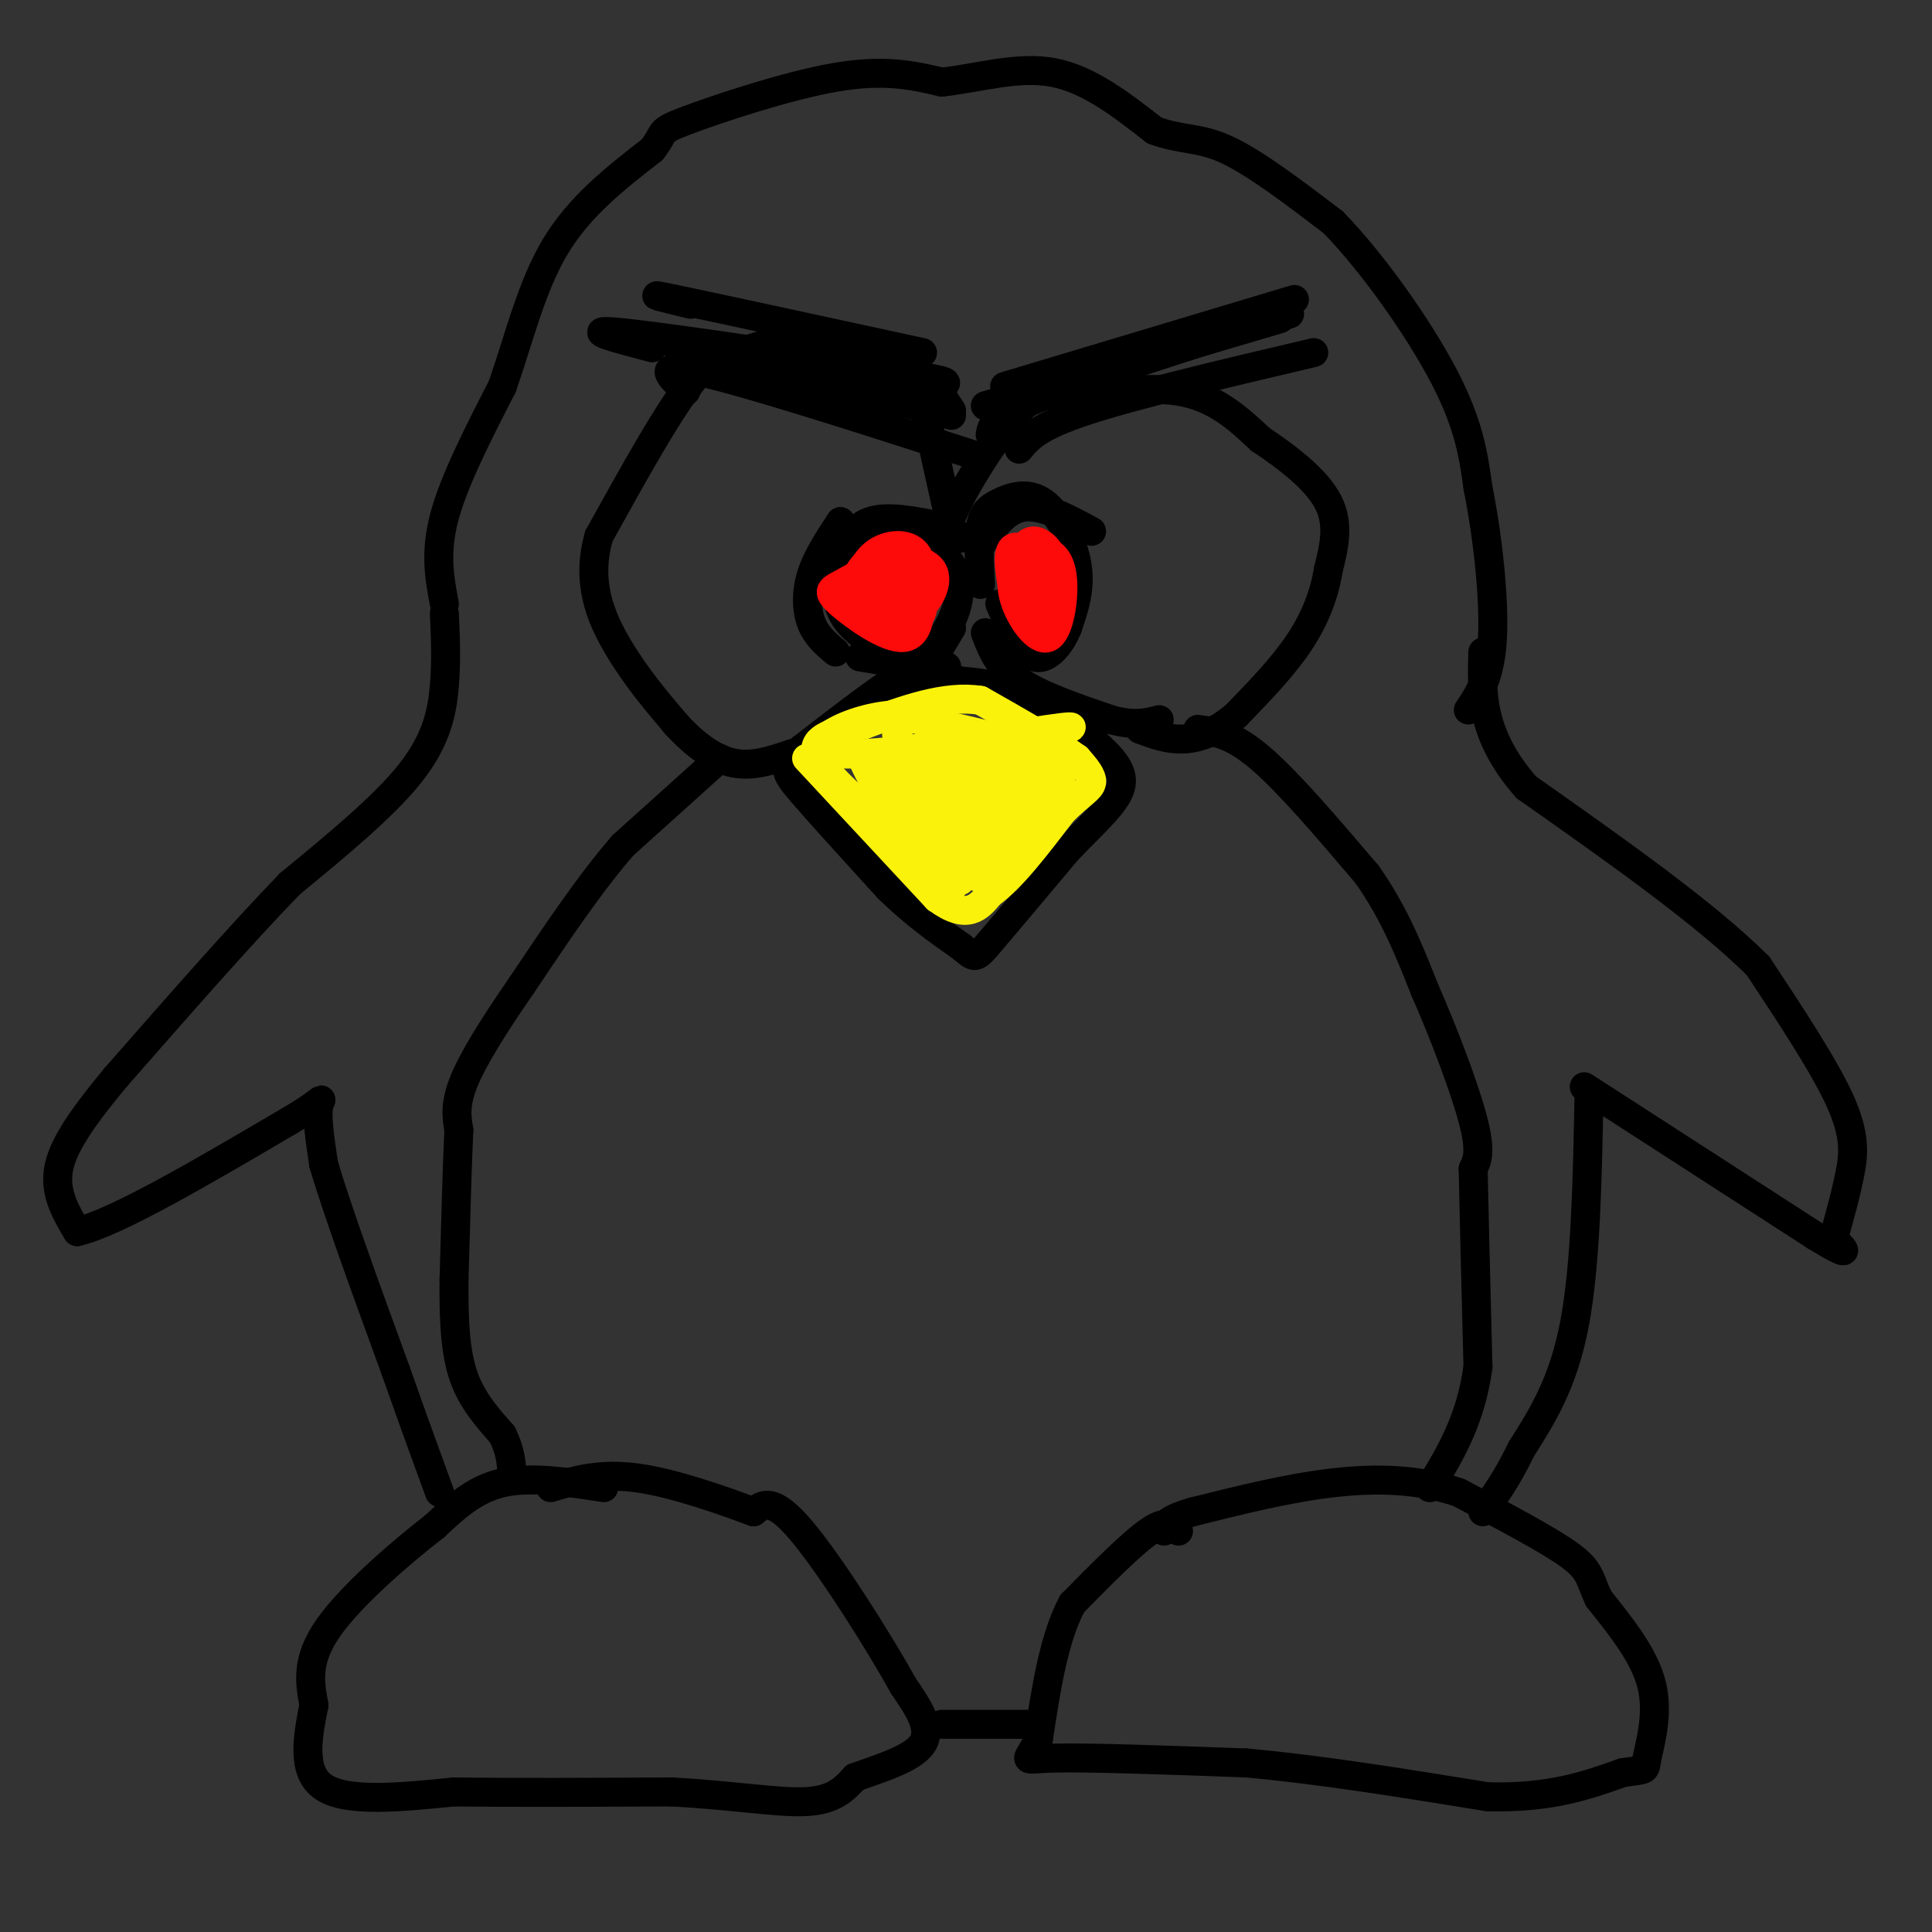 <svg viewBox='0 0 400 400' version='1.1' xmlns='http://www.w3.org/2000/svg' xmlns:xlink='http://www.w3.org/1999/xlink'><rect x="0" y="0" width="400" height="400" fill="#333333" stroke="none"/><g fill='none' stroke='#000000' stroke-width='6' stroke-linecap='round' stroke-linejoin='round'><path d='M196,105c0.000,0.000 -4.000,-18.000 -4,-18'/><path d='M192,87c-1.600,-4.800 -3.600,-7.800 -8,-10c-4.400,-2.200 -11.200,-3.600 -18,-5'/><path d='M166,72c-4.489,-1.044 -6.711,-1.156 -10,0c-3.289,1.156 -7.644,3.578 -12,6'/><path d='M144,78c-5.333,6.500 -12.667,19.750 -20,33'/><path d='M124,111c-2.756,9.533 0.356,16.867 4,23c3.644,6.133 7.822,11.067 12,16'/><path d='M140,150c4.000,4.356 8.000,7.244 12,8c4.000,0.756 8.000,-0.622 12,-2'/><path d='M197,130c0.000,0.000 -6.000,10.000 -6,10'/><path d='M195,109c-5.702,-1.167 -11.405,-2.333 -15,-1c-3.595,1.333 -5.083,5.167 -6,9c-0.917,3.833 -1.262,7.667 1,11c2.262,3.333 7.131,6.167 12,9'/><path d='M187,137c3.333,0.882 5.667,-1.413 8,-5c2.333,-3.587 4.667,-8.466 3,-13c-1.667,-4.534 -7.333,-8.724 -11,-10c-3.667,-1.276 -5.333,0.362 -7,2'/><path d='M201,111c-3.044,0.711 -6.089,1.422 -4,-4c2.089,-5.422 9.311,-16.978 14,-22c4.689,-5.022 6.844,-3.511 9,-2'/><path d='M220,83c5.978,-1.200 16.422,-3.200 24,-2c7.578,1.200 12.289,5.600 17,10'/><path d='M261,91c5.756,3.822 11.644,8.378 14,13c2.356,4.622 1.178,9.311 0,14'/><path d='M275,118c-0.756,4.844 -2.644,9.956 -6,15c-3.356,5.044 -8.178,10.022 -13,15'/><path d='M256,148c-4.067,3.533 -7.733,4.867 -11,5c-3.267,0.133 -6.133,-0.933 -9,-2'/><path d='M204,131c1.333,3.500 2.667,7.000 7,10c4.333,3.000 11.667,5.500 19,8'/><path d='M230,149c4.833,1.333 7.417,0.667 10,0'/><path d='M203,121c-0.239,-4.589 -0.478,-9.177 0,-12c0.478,-2.823 1.675,-3.880 4,-5c2.325,-1.120 5.780,-2.301 9,0c3.220,2.301 6.206,8.086 7,13c0.794,4.914 -0.603,8.957 -2,13'/><path d='M221,130c-1.556,3.844 -4.444,6.956 -7,6c-2.556,-0.956 -4.778,-5.978 -7,-11'/><path d='M196,138c-1.500,-0.917 -3.000,-1.833 -8,1c-5.000,2.833 -13.500,9.417 -22,16'/><path d='M166,155c-4.222,3.600 -3.778,4.600 0,9c3.778,4.400 10.889,12.200 18,20'/><path d='M184,184c5.500,5.333 10.250,8.667 15,12'/><path d='M199,196c2.956,2.489 2.844,2.711 6,-1c3.156,-3.711 9.578,-11.356 16,-19'/><path d='M221,176c5.156,-5.444 10.044,-9.556 11,-13c0.956,-3.444 -2.022,-6.222 -5,-9'/><path d='M227,154c-3.533,-3.489 -9.867,-7.711 -15,-10c-5.133,-2.289 -9.067,-2.644 -13,-3'/><path d='M199,141c-5.000,0.167 -11.000,2.083 -17,4'/><path d='M149,157c0.000,0.000 -20.000,18.000 -20,18'/><path d='M129,175c-6.833,7.833 -13.917,18.417 -21,29'/><path d='M108,204c-5.889,8.511 -10.111,15.289 -12,20c-1.889,4.711 -1.444,7.356 -1,10'/><path d='M95,234c-0.333,6.833 -0.667,18.917 -1,31'/><path d='M94,265c-0.067,8.733 0.267,15.067 2,20c1.733,4.933 4.867,8.467 8,12'/><path d='M104,297c1.667,3.333 1.833,5.667 2,8'/><path d='M248,151c3.583,0.500 7.167,1.000 13,6c5.833,5.000 13.917,14.500 22,24'/><path d='M283,181c5.667,8.000 8.833,16.000 12,24'/><path d='M295,205c4.089,9.289 8.311,20.511 10,27c1.689,6.489 0.844,8.244 0,10'/><path d='M305,242c0.167,8.500 0.583,24.750 1,41'/><path d='M306,283c-1.500,11.000 -5.750,18.000 -10,25'/><path d='M195,357c0.000,0.000 19.000,0.000 19,0'/><path d='M125,308c-7.583,-1.167 -15.167,-2.333 -21,-1c-5.833,1.333 -9.917,5.167 -14,9'/><path d='M90,316c-6.933,5.356 -17.267,14.244 -22,21c-4.733,6.756 -3.867,11.378 -3,16'/><path d='M65,353c-1.222,6.222 -2.778,13.778 2,17c4.778,3.222 15.889,2.111 27,1'/><path d='M94,371c12.000,0.167 28.500,0.083 45,0'/><path d='M139,371c12.778,0.667 22.222,2.333 28,2c5.778,-0.333 7.889,-2.667 10,-5'/><path d='M177,368c4.844,-1.800 11.956,-3.800 14,-7c2.044,-3.200 -0.978,-7.600 -4,-12'/><path d='M187,349c-4.844,-8.800 -14.956,-24.800 -21,-32c-6.044,-7.200 -8.022,-5.600 -10,-4'/><path d='M156,313c-6.089,-2.267 -16.311,-5.933 -24,-7c-7.689,-1.067 -12.844,0.467 -18,2'/><path d='M244,317c-1.167,-1.250 -2.333,-2.500 -6,0c-3.667,2.500 -9.833,8.750 -16,15'/><path d='M222,332c-3.833,7.167 -5.417,17.583 -7,28'/><path d='M215,360c-2.200,5.200 -4.200,4.200 3,4c7.200,-0.200 23.600,0.400 40,1'/><path d='M258,365c15.000,1.333 32.500,4.167 50,7'/><path d='M308,372c13.000,0.333 20.500,-2.333 28,-5'/><path d='M336,367c5.274,-0.774 4.458,-0.208 5,-3c0.542,-2.792 2.440,-8.940 1,-15c-1.440,-6.060 -6.220,-12.030 -11,-18'/><path d='M331,331c-2.022,-4.222 -1.578,-5.778 -6,-9c-4.422,-3.222 -13.711,-8.111 -23,-13'/><path d='M302,309c-8.067,-2.733 -16.733,-3.067 -26,-2c-9.267,1.067 -19.133,3.533 -29,6'/><path d='M247,313c-5.833,1.667 -5.917,2.833 -6,4'/><path d='M92,127c0.222,4.844 0.444,9.689 0,15c-0.444,5.311 -1.556,11.089 -7,18c-5.444,6.911 -15.222,14.956 -25,23'/><path d='M60,183c-10.167,10.500 -23.083,25.250 -36,40'/><path d='M24,223c-8.444,10.133 -11.556,15.467 -12,20c-0.444,4.533 1.778,8.267 4,12'/><path d='M16,255c8.000,-1.833 26.000,-12.417 44,-23'/><path d='M60,232c8.133,-4.778 6.467,-5.222 6,-3c-0.467,2.222 0.267,7.111 1,12'/><path d='M67,241c2.667,9.167 8.833,26.083 15,43'/><path d='M82,284c4.000,11.333 6.500,18.167 9,25'/><path d='M329,226c-0.333,17.833 -0.667,35.667 -3,48c-2.333,12.333 -6.667,19.167 -11,26'/><path d='M315,300c-3.167,6.500 -5.583,9.750 -8,13'/><path d='M328,225c0.000,0.000 48.000,31.000 48,31'/><path d='M376,256c8.500,5.167 5.750,2.583 3,0'/><path d='M380,255c1.111,-4.022 2.222,-8.044 3,-12c0.778,-3.956 1.222,-7.844 -2,-15c-3.222,-7.156 -10.111,-17.578 -17,-28'/><path d='M364,200c-10.833,-10.833 -29.417,-23.917 -48,-37'/><path d='M316,163c-9.500,-10.833 -9.250,-19.417 -9,-28'/><path d='M92,125c-1.000,-5.250 -2.000,-10.500 0,-18c2.000,-7.500 7.000,-17.250 12,-27'/><path d='M104,80c3.422,-9.756 5.978,-20.644 11,-29c5.022,-8.356 12.511,-14.178 20,-20'/><path d='M135,31c3.095,-3.905 0.833,-3.667 7,-6c6.167,-2.333 20.762,-7.238 31,-9c10.238,-1.762 16.119,-0.381 22,1'/><path d='M195,17c7.600,-0.822 15.600,-3.378 23,-2c7.400,1.378 14.200,6.689 21,12'/><path d='M239,27c5.622,2.089 9.178,1.311 15,4c5.822,2.689 13.911,8.844 22,15'/><path d='M276,46c8.222,8.422 17.778,21.978 23,32c5.222,10.022 6.111,16.511 7,23'/><path d='M306,101c1.978,9.800 3.422,22.800 3,31c-0.422,8.200 -2.711,11.600 -5,15'/><path d='M142,81c-3.417,-3.083 -6.833,-6.167 3,-4c9.833,2.167 32.917,9.583 56,17'/><path d='M146,74c-5.250,-2.000 -10.500,-4.000 -2,-2c8.500,2.000 30.750,8.000 53,14'/><path d='M135,72c-8.048,-2.113 -16.095,-4.226 -5,-3c11.095,1.226 41.333,5.792 55,8c13.667,2.208 10.762,2.060 10,3c-0.762,0.940 0.619,2.970 2,5'/><path d='M143,63c-5.500,-1.333 -11.000,-2.667 -3,-1c8.000,1.667 29.500,6.333 51,11'/><path d='M211,93c1.917,-2.333 3.833,-4.667 14,-8c10.167,-3.333 28.583,-7.667 47,-12'/><path d='M205,90c0.333,-1.917 0.667,-3.833 11,-8c10.333,-4.167 30.667,-10.583 51,-17'/><path d='M204,84c0.000,0.000 61.000,-18.000 61,-18'/><path d='M208,80c0.000,0.000 60.000,-18.000 60,-18'/><path d='M203,113c2.583,-3.750 5.167,-7.500 9,-8c3.833,-0.500 8.917,2.250 14,5'/><path d='M174,108c0.000,0.000 0.000,2.000 0,2'/><path d='M174,108c-2.422,3.667 -4.844,7.333 -6,11c-1.156,3.667 -1.044,7.333 0,10c1.044,2.667 3.022,4.333 5,6'/><path d='M178,136c0.000,0.000 12.000,2.000 12,2'/></g>
<g fill='none' stroke='#FD0A0A' stroke-width='6' stroke-linecap='round' stroke-linejoin='round'><path d='M183,116c-3.442,1.935 -6.884,3.869 -9,5c-2.116,1.131 -2.907,1.458 0,4c2.907,2.542 9.514,7.300 13,7c3.486,-0.300 3.853,-5.657 3,-9c-0.853,-3.343 -2.927,-4.671 -5,-6'/><path d='M185,117c-1.932,-1.324 -4.263,-1.634 -6,0c-1.737,1.634 -2.879,5.210 -2,8c0.879,2.790 3.780,4.792 7,5c3.220,0.208 6.760,-1.377 7,-4c0.240,-2.623 -2.820,-6.283 -5,-8c-2.180,-1.717 -3.480,-1.491 -4,0c-0.520,1.491 -0.260,4.245 0,7'/><path d='M182,125c1.171,2.024 4.099,3.585 7,2c2.901,-1.585 5.775,-6.316 4,-9c-1.775,-2.684 -8.200,-3.319 -10,-1c-1.800,2.319 1.026,7.594 3,10c1.974,2.406 3.096,1.944 4,-1c0.904,-2.944 1.590,-8.370 0,-11c-1.590,-2.630 -5.454,-2.466 -8,-1c-2.546,1.466 -3.773,4.233 -5,7'/><path d='M177,121c0.167,2.333 3.083,4.667 6,7'/><path d='M214,115c-2.317,-1.500 -4.633,-3.000 -5,0c-0.367,3.000 1.217,10.500 3,13c1.783,2.500 3.767,-0.000 5,-3c1.233,-3.000 1.717,-6.500 1,-9c-0.717,-2.500 -2.633,-4.000 -4,-4c-1.367,0.000 -2.183,1.500 -3,3'/><path d='M211,115c-1.055,1.849 -2.192,4.971 -1,9c1.192,4.029 4.712,8.966 7,8c2.288,-0.966 3.345,-7.835 3,-12c-0.345,-4.165 -2.093,-5.627 -4,-6c-1.907,-0.373 -3.975,0.343 -5,2c-1.025,1.657 -1.007,4.254 0,6c1.007,1.746 3.002,2.642 4,1c0.998,-1.642 0.999,-5.821 1,-10'/><path d='M216,113c-0.333,-1.000 -1.667,1.500 -3,4'/></g>
<g fill='none' stroke='#FBF20B' stroke-width='6' stroke-linecap='round' stroke-linejoin='round'><path d='M167,157c0.000,0.000 27.000,29.000 27,29'/><path d='M194,186c6.333,4.667 8.667,1.833 11,-1'/><path d='M205,185c4.333,-3.000 9.667,-10.000 15,-17'/><path d='M220,168c3.800,-3.756 5.800,-4.644 6,-6c0.200,-1.356 -1.400,-3.178 -3,-5'/><path d='M223,157c-3.833,-2.833 -11.917,-7.417 -20,-12'/><path d='M203,145c-7.333,-1.167 -15.667,1.917 -24,5'/><path d='M179,150c-6.533,1.489 -10.867,2.711 -10,6c0.867,3.289 6.933,8.644 13,14'/><path d='M182,170c5.548,7.190 12.917,18.167 11,14c-1.917,-4.167 -13.119,-23.476 -14,-26c-0.881,-2.524 8.560,11.738 18,26'/><path d='M197,184c-1.767,-3.196 -15.185,-24.187 -15,-24c0.185,0.187 13.973,21.550 16,22c2.027,0.450 -7.707,-20.014 -11,-27c-3.293,-6.986 -0.147,-0.493 3,6'/><path d='M190,161c2.795,7.729 8.282,24.052 9,21c0.718,-3.052 -3.333,-25.478 -3,-26c0.333,-0.522 5.051,20.859 7,24c1.949,3.141 1.128,-11.960 1,-16c-0.128,-4.040 0.436,2.980 1,10'/><path d='M205,174c1.826,-1.451 5.892,-10.080 8,-12c2.108,-1.920 2.260,2.868 4,3c1.740,0.132 5.069,-4.391 0,-8c-5.069,-3.609 -18.534,-6.305 -32,-9'/><path d='M185,148c-10.333,0.738 -20.167,7.083 -12,8c8.167,0.917 34.333,-3.595 44,-5c9.667,-1.405 2.833,0.298 -4,2'/><path d='M213,153c-10.621,1.262 -35.173,3.416 -34,5c1.173,1.584 28.071,2.599 33,3c4.929,0.401 -12.112,0.190 -18,1c-5.888,0.810 -0.624,2.641 5,2c5.624,-0.641 11.607,-3.755 14,-4c2.393,-0.245 1.197,2.377 0,5'/><path d='M213,165c-2.734,5.609 -9.571,17.132 -9,17c0.571,-0.132 8.548,-11.919 12,-16c3.452,-4.081 2.378,-0.455 -2,5c-4.378,5.455 -12.060,12.741 -12,10c0.060,-2.741 7.862,-15.507 11,-21c3.138,-5.493 1.611,-3.712 0,-3c-1.611,0.712 -3.305,0.356 -5,0'/><path d='M208,157c-4.833,0.381 -14.417,1.333 -14,1c0.417,-0.333 10.833,-1.952 16,-1c5.167,0.952 5.083,4.476 5,8'/></g>
</svg>